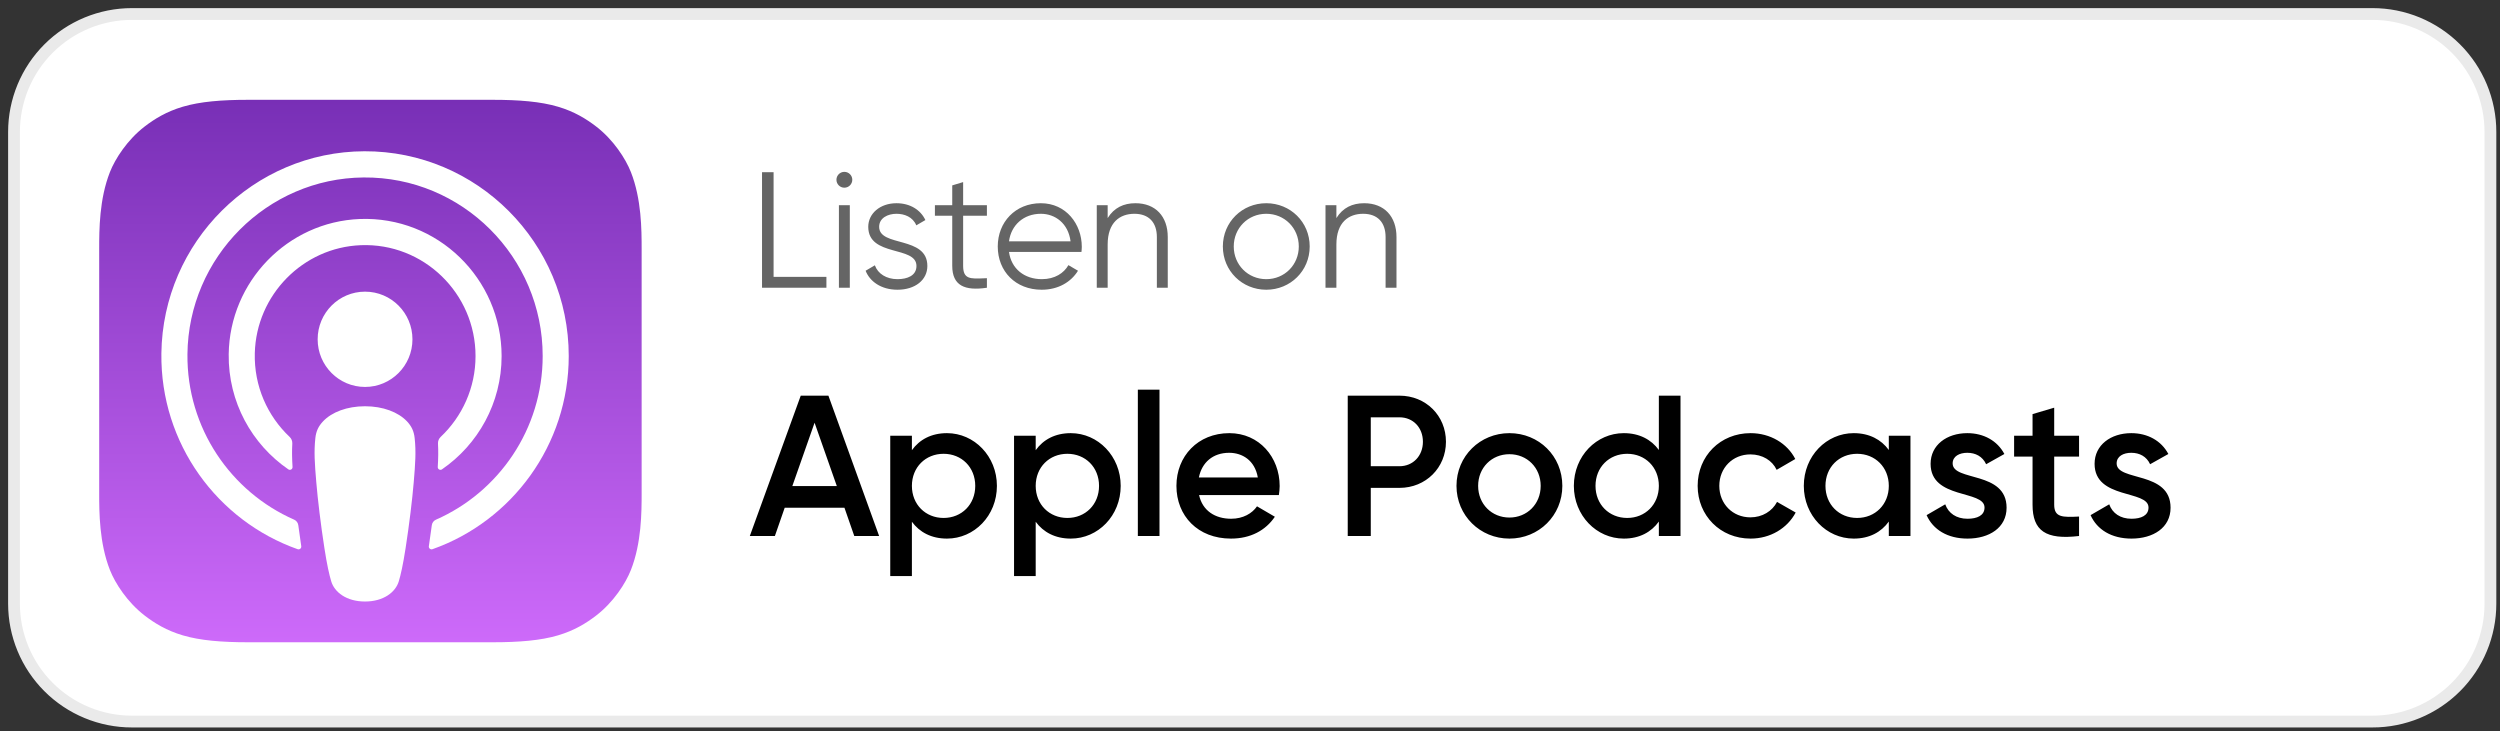 <svg xmlns:xlink="http://www.w3.org/1999/xlink" xmlns="http://www.w3.org/2000/svg" width="212px" height="62px" viewBox="0 0 212 62"><rect x="0" y="0" width="212" height="62" fill="#333333" stroke="none"/><defs><linearGradient x1="0.5" y1="0" x2="0.5" y2="1" id="gradient_1"><stop offset="0" stop-color="#782FB6"></stop><stop offset="1" stop-color="#CD6AFA"></stop></linearGradient></defs><g id="Apple-Podcasts" transform="translate(0.5 0.5)"><path d="M9.999 0L200.001 0Q200.246 0 200.492 0.012Q200.737 0.024 200.981 0.048Q201.225 0.072 201.468 0.108Q201.711 0.144 201.952 0.192Q202.192 0.24 202.431 0.3Q202.669 0.359 202.904 0.431Q203.138 0.502 203.37 0.585Q203.601 0.667 203.827 0.761Q204.054 0.855 204.276 0.96Q204.498 1.065 204.714 1.181Q204.931 1.296 205.141 1.423Q205.352 1.549 205.556 1.685Q205.76 1.822 205.957 1.968Q206.155 2.114 206.344 2.27Q206.534 2.425 206.716 2.59Q206.898 2.755 207.071 2.929Q207.245 3.102 207.41 3.284Q207.575 3.466 207.73 3.656Q207.886 3.845 208.032 4.043Q208.178 4.24 208.315 4.444Q208.451 4.648 208.577 4.858Q208.704 5.069 208.819 5.285Q208.935 5.502 209.04 5.724Q209.145 5.946 209.239 6.173Q209.333 6.399 209.415 6.63Q209.498 6.862 209.569 7.096Q209.641 7.331 209.7 7.569Q209.76 7.808 209.808 8.048Q209.856 8.289 209.892 8.532Q209.928 8.775 209.952 9.019Q209.976 9.263 209.988 9.508Q210 9.754 210 9.999L210 50.001Q210 50.246 209.988 50.492Q209.976 50.737 209.952 50.981Q209.928 51.225 209.892 51.468Q209.856 51.711 209.808 51.952Q209.76 52.193 209.7 52.431Q209.641 52.669 209.569 52.904Q209.498 53.138 209.416 53.37Q209.333 53.601 209.239 53.827Q209.145 54.054 209.04 54.276Q208.935 54.498 208.819 54.715Q208.704 54.931 208.577 55.142Q208.451 55.352 208.315 55.556Q208.178 55.76 208.032 55.957Q207.886 56.155 207.73 56.344Q207.575 56.534 207.41 56.716Q207.245 56.898 207.071 57.071Q206.898 57.245 206.716 57.41Q206.534 57.575 206.344 57.73Q206.155 57.886 205.957 58.032Q205.76 58.178 205.556 58.315Q205.352 58.451 205.141 58.577Q204.931 58.704 204.714 58.819Q204.498 58.935 204.276 59.04Q204.054 59.145 203.827 59.239Q203.601 59.333 203.37 59.416Q203.138 59.498 202.904 59.569Q202.669 59.641 202.431 59.7Q202.192 59.76 201.952 59.808Q201.711 59.856 201.468 59.892Q201.225 59.928 200.981 59.952Q200.737 59.976 200.492 59.988Q200.246 60 200.001 60L9.999 60Q9.754 60 9.508 59.988Q9.263 59.976 9.019 59.952Q8.775 59.928 8.532 59.892Q8.289 59.856 8.048 59.808Q7.808 59.76 7.569 59.7Q7.331 59.641 7.096 59.569Q6.862 59.498 6.63 59.416Q6.399 59.333 6.173 59.239Q5.946 59.145 5.724 59.04Q5.502 58.935 5.285 58.819Q5.069 58.704 4.858 58.577Q4.648 58.451 4.444 58.315Q4.24 58.178 4.043 58.032Q3.845 57.886 3.656 57.73Q3.466 57.575 3.284 57.41Q3.102 57.245 2.929 57.071Q2.755 56.898 2.59 56.716Q2.425 56.534 2.27 56.344Q2.114 56.155 1.968 55.957Q1.822 55.76 1.685 55.556Q1.549 55.352 1.423 55.142Q1.296 54.931 1.181 54.715Q1.065 54.498 0.96 54.276Q0.855 54.054 0.761 53.827Q0.667 53.601 0.585 53.37Q0.502 53.138 0.431 52.904Q0.359 52.669 0.3 52.431Q0.24 52.192 0.192 51.952Q0.144 51.711 0.108 51.468Q0.072 51.225 0.048 50.981Q0.024 50.737 0.012 50.492Q0 50.246 0 50.001L0 9.999Q0 9.754 0.012 9.508Q0.024 9.263 0.048 9.019Q0.072 8.775 0.108 8.532Q0.144 8.289 0.192 8.048Q0.24 7.808 0.3 7.569Q0.359 7.331 0.431 7.096Q0.502 6.862 0.585 6.63Q0.667 6.399 0.761 6.173Q0.855 5.946 0.96 5.724Q1.065 5.502 1.181 5.285Q1.296 5.069 1.423 4.858Q1.549 4.648 1.685 4.444Q1.822 4.24 1.968 4.043Q2.114 3.845 2.27 3.656Q2.425 3.466 2.59 3.284Q2.755 3.102 2.929 2.929Q3.102 2.755 3.284 2.59Q3.466 2.425 3.656 2.27Q3.845 2.114 4.043 1.968Q4.24 1.822 4.444 1.685Q4.648 1.549 4.858 1.423Q5.069 1.296 5.285 1.181Q5.502 1.065 5.724 0.96Q5.946 0.855 6.173 0.761Q6.399 0.667 6.63 0.585Q6.862 0.502 7.096 0.431Q7.331 0.359 7.569 0.3Q7.808 0.24 8.048 0.192Q8.289 0.144 8.532 0.108Q8.775 0.072 9.019 0.048Q9.263 0.024 9.508 0.012Q9.754 0 9.999 0L9.999 0Z" transform="translate(0.688 0.688)" id="border" fill="#FFFFFF" stroke="#EAEAEA" stroke-width="1"></path><g id="apple-icon" transform="translate(7.023 7.606)"><path d="M45.09 39.87C44.643 41.006 43.611 42.605 42.148 43.731C41.303 44.382 40.295 45.004 38.909 45.414C37.433 45.852 35.614 46 33.35 46L12.65 46C10.386 46 8.567 45.852 7.091 45.414C5.705 45.004 4.697 44.382 3.852 43.731C2.389 42.605 1.357 41.006 0.91 39.87C0.009 37.582 0 34.985 0 33.35L0 33.35L0 12.65L0 12.65C0 11.015 0.009 8.418 0.91 6.13C1.357 4.994 2.389 3.395 3.852 2.268C4.697 1.618 5.705 0.996 7.091 0.586C8.567 0.148 10.386 0 12.65 0L12.65 0L33.35 0L33.35 0C35.614 0 37.433 0.148 38.91 0.586C40.295 0.996 41.303 1.618 42.148 2.268C43.611 3.395 44.643 4.994 45.09 6.13C45.991 8.418 46 11.015 46 12.65L46 33.35C46 34.985 45.991 37.581 45.09 39.87Z" transform="translate(0.888 0.358)" id="XMLID_662_" fill="url(#gradient_1)" stroke="none"></path><path d="M17.223 0C7.821 0.027 0.118 7.693 0.001 17.142C-0.093 24.797 4.768 31.345 11.556 33.745C11.721 33.803 11.888 33.665 11.862 33.492C11.773 32.897 11.689 32.3 11.612 31.713C11.585 31.505 11.453 31.326 11.263 31.242C5.897 28.887 2.151 23.478 2.211 17.213C2.29 8.991 8.969 2.289 17.149 2.222C25.511 2.154 32.335 8.972 32.335 17.362C32.335 23.564 28.605 28.906 23.282 31.243C23.091 31.327 22.96 31.506 22.933 31.714C22.856 32.301 22.772 32.898 22.683 33.492C22.657 33.665 22.825 33.803 22.989 33.745C29.712 31.368 34.545 24.922 34.545 17.362C34.545 7.772 26.77 -0.027 17.223 0ZM26.641 17.367C26.641 12.055 22.24 7.758 16.91 7.965C12.007 8.156 8.052 12.184 7.923 17.114C7.849 19.916 9.002 22.454 10.879 24.225C11.033 24.37 11.115 24.577 11.103 24.789C11.067 25.436 11.08 26.063 11.123 26.773C11.135 26.962 10.925 27.082 10.769 26.976C7.678 24.853 5.659 21.265 5.71 17.215C5.789 11.057 10.701 5.984 16.823 5.745C23.411 5.489 28.852 10.801 28.852 17.367C28.852 21.355 26.844 24.879 23.793 26.976C23.637 27.082 23.426 26.961 23.438 26.772C23.481 26.063 23.494 25.436 23.457 24.789C23.446 24.577 23.529 24.37 23.683 24.225C25.503 22.507 26.641 20.068 26.641 17.367ZM17.272 19.986C15.052 19.986 13.253 18.177 13.253 15.946C13.253 13.714 15.052 11.905 17.272 11.905C19.493 11.905 21.292 13.714 21.292 15.946C21.292 18.177 19.493 19.986 17.272 19.986ZM20.829 22.905C20.091 22.124 18.797 21.623 17.269 21.623C15.74 21.623 14.446 22.124 13.709 22.905C13.324 23.313 13.121 23.732 13.057 24.327C12.933 25.481 13.002 26.474 13.137 28.062C13.265 29.575 13.508 31.593 13.825 33.648C14.051 35.11 14.235 35.899 14.402 36.465C14.673 37.381 15.685 38.182 17.269 38.182C18.852 38.182 19.864 37.38 20.135 36.465C20.302 35.899 20.486 35.11 20.712 33.648C21.029 31.593 21.273 29.575 21.401 28.062C21.535 26.474 21.605 25.48 21.48 24.327C21.416 23.732 21.213 23.313 20.829 22.905Z" transform="translate(6.161 4.721)" id="Shape" fill="#FFFFFF" fill-rule="evenodd" stroke="none"></path></g><g id="Apple-Podcasts" transform="translate(63 29)"><path d="M32.989 15.952L34.825 15.952L34.825 3.542L32.989 3.542L32.989 15.952ZM8.942 15.952L11.05 15.952L6.749 4.052L4.403 4.052L0.085 15.952L2.21 15.952L3.043 13.555L8.109 13.555L8.942 15.952ZM55.173 4.052L50.788 4.052L50.788 15.952L52.742 15.952L52.742 11.872L55.173 11.872C57.417 11.872 59.117 10.155 59.117 7.962C59.117 5.752 57.417 4.052 55.173 4.052ZM77.171 4.052L77.171 8.659C76.525 7.775 75.522 7.231 74.197 7.231C71.885 7.231 69.963 9.169 69.963 11.702C69.963 14.218 71.885 16.173 74.197 16.173C75.522 16.173 76.525 15.629 77.171 14.728L77.171 15.952L79.007 15.952L79.007 4.052L77.171 4.052ZM112.804 9.22L112.804 7.452L110.696 7.452L110.696 5.072L108.86 5.616L108.86 7.452L107.296 7.452L107.296 9.22L108.86 9.22L108.86 13.3C108.86 15.51 109.981 16.292 112.804 15.952L112.804 14.303C111.41 14.371 110.696 14.388 110.696 13.3L110.696 9.22L112.804 9.22ZM55.173 10.036L52.742 10.036L52.742 5.888L55.173 5.888C56.33 5.888 57.163 6.755 57.163 7.962C57.163 9.152 56.33 10.036 55.173 10.036ZM3.689 11.719L5.576 6.347L7.463 11.719L3.689 11.719ZM16.805 7.231C15.479 7.231 14.476 7.775 13.829 8.676L13.829 7.452L11.993 7.452L11.993 19.352L13.829 19.352L13.829 14.745C14.476 15.629 15.479 16.173 16.805 16.173C19.116 16.173 21.038 14.235 21.038 11.702C21.038 9.186 19.116 7.231 16.805 7.231ZM24.327 8.676C24.973 7.775 25.976 7.231 27.302 7.231C29.614 7.231 31.535 9.186 31.535 11.702C31.535 14.235 29.614 16.173 27.302 16.173C25.976 16.173 24.973 15.629 24.327 14.745L24.327 19.352L22.491 19.352L22.491 7.452L24.327 7.452L24.327 8.676ZM44.948 12.484L38.182 12.484C38.471 13.81 39.542 14.49 40.902 14.49C41.922 14.49 42.687 14.031 43.095 13.436L44.608 14.32C43.826 15.476 42.551 16.173 40.885 16.173C38.08 16.173 36.261 14.252 36.261 11.702C36.261 9.186 38.08 7.231 40.749 7.231C43.282 7.231 45.016 9.271 45.016 11.719C45.016 11.974 44.982 12.246 44.948 12.484ZM68.986 11.702C68.986 14.218 66.997 16.173 64.498 16.173C62.016 16.173 60.01 14.218 60.01 11.702C60.01 9.169 62.016 7.231 64.498 7.231C66.997 7.231 68.986 9.169 68.986 11.702ZM88.774 13.963C88.06 15.306 86.615 16.173 84.949 16.173C82.382 16.173 80.461 14.218 80.461 11.702C80.461 9.169 82.382 7.231 84.949 7.231C86.615 7.231 88.06 8.098 88.74 9.424L87.159 10.342C86.785 9.543 85.952 9.033 84.932 9.033C83.436 9.033 82.297 10.172 82.297 11.702C82.297 13.232 83.436 14.371 84.932 14.371C85.952 14.371 86.785 13.844 87.193 13.062L88.774 13.963ZM96.671 7.452L96.671 8.659C96.025 7.775 95.022 7.231 93.695 7.231C91.383 7.231 89.463 9.169 89.463 11.702C89.463 14.218 91.383 16.173 93.695 16.173C95.022 16.173 96.025 15.629 96.671 14.728L96.671 15.952L98.507 15.952L98.507 7.452L96.671 7.452ZM103.326 8.897C102.663 8.897 102.085 9.186 102.085 9.798C102.085 11.345 106.658 10.41 106.658 13.555C106.658 15.255 105.179 16.173 103.343 16.173C101.643 16.173 100.419 15.408 99.875 14.184L101.456 13.266C101.728 14.031 102.408 14.49 103.343 14.49C104.159 14.49 104.788 14.218 104.788 13.538C104.788 12.025 100.215 12.875 100.215 9.832C100.215 8.234 101.592 7.231 103.326 7.231C104.72 7.231 105.876 7.877 106.471 8.999L104.924 9.866C104.618 9.203 104.023 8.897 103.326 8.897ZM117.232 8.897C116.569 8.897 115.991 9.186 115.991 9.798C115.991 11.345 120.564 10.41 120.564 13.555C120.564 15.255 119.085 16.173 117.249 16.173C115.549 16.173 114.325 15.408 113.781 14.184L115.362 13.266C115.634 14.031 116.314 14.49 117.249 14.49C118.065 14.49 118.694 14.218 118.694 13.538C118.694 12.025 114.121 12.875 114.121 9.832C114.121 8.234 115.498 7.231 117.232 7.231C118.626 7.231 119.782 7.877 120.377 8.999L118.83 9.866C118.524 9.203 117.929 8.897 117.232 8.897ZM40.732 8.897C39.355 8.897 38.42 9.713 38.165 10.988L43.163 10.988C42.908 9.526 41.837 8.897 40.732 8.897ZM16.515 14.422C14.986 14.422 13.829 13.283 13.829 11.702C13.829 10.121 14.986 8.982 16.515 8.982C18.046 8.982 19.201 10.121 19.201 11.702C19.201 13.283 18.046 14.422 16.515 14.422ZM24.327 11.702C24.327 13.283 25.483 14.422 27.013 14.422C28.543 14.422 29.699 13.283 29.699 11.702C29.699 10.121 28.543 8.982 27.013 8.982C25.483 8.982 24.327 10.121 24.327 11.702ZM74.486 14.422C72.956 14.422 71.799 13.283 71.799 11.702C71.799 10.121 72.956 8.982 74.486 8.982C76.016 8.982 77.171 10.121 77.171 11.702C77.171 13.283 76.016 14.422 74.486 14.422ZM93.984 14.422C92.454 14.422 91.299 13.283 91.299 11.702C91.299 10.121 92.454 8.982 93.984 8.982C95.514 8.982 96.671 10.121 96.671 11.702C96.671 13.283 95.514 14.422 93.984 14.422ZM61.846 11.702C61.846 13.249 63.002 14.388 64.498 14.388C65.994 14.388 67.15 13.249 67.15 11.702C67.15 10.155 65.994 9.016 64.498 9.016C63.002 9.016 61.846 10.155 61.846 11.702Z"></path></g><g id="Listen-on" fill-opacity="0.602" transform="translate(63 11)"><path d="M8.774 3.745C8.774 4.109 8.48 4.417 8.102 4.417C7.724 4.417 7.43 4.109 7.43 3.745C7.43 3.381 7.724 3.073 8.102 3.073C8.48 3.073 8.774 3.381 8.774 3.745ZM2.1 3.101L2.1 11.977L6.58 11.977L6.58 12.901L1.12 12.901L1.12 3.101L2.1 3.101ZM20.19 5.901L20.19 6.797L18.174 6.797L18.174 11.039C18.174 12.178 18.763 12.152 19.976 12.099C20.045 12.096 20.116 12.092 20.19 12.089L20.19 12.901C18.3 13.181 17.25 12.719 17.25 11.039L17.25 6.797L15.78 6.797L15.78 5.901L17.25 5.901L17.25 4.221L18.174 3.941L18.174 5.901L20.19 5.901ZM11.052 7.735C11.052 6.979 11.794 6.629 12.522 6.629C13.194 6.629 13.908 6.895 14.202 7.609L14.972 7.161C14.566 6.293 13.67 5.733 12.522 5.733C11.122 5.733 10.128 6.615 10.128 7.735C10.128 10.311 14.216 9.317 14.216 11.053C14.216 11.879 13.432 12.173 12.606 12.173C11.668 12.173 10.94 11.711 10.688 10.997L9.904 11.459C10.254 12.355 11.206 13.069 12.606 13.069C14.104 13.069 15.14 12.243 15.14 11.053C15.14 8.477 11.052 9.471 11.052 7.735ZM24.764 5.733C22.594 5.733 21.11 7.343 21.11 9.401C21.11 11.515 22.622 13.069 24.834 13.069C26.248 13.069 27.326 12.411 27.914 11.459L27.102 10.983C26.724 11.655 25.954 12.173 24.848 12.173C23.364 12.173 22.258 11.291 22.062 9.863L28.208 9.863C28.222 9.723 28.236 9.569 28.236 9.429C28.236 7.511 26.906 5.733 24.764 5.733ZM30.43 6.993C30.976 6.111 31.788 5.733 32.782 5.733C34.49 5.733 35.526 6.853 35.526 8.603L35.526 12.901L34.602 12.901L34.602 8.603C34.602 7.357 33.916 6.629 32.698 6.629C31.466 6.629 30.43 7.357 30.43 9.233L30.43 12.901L29.506 12.901L29.506 5.901L30.43 5.901L30.43 6.993ZM43.88 13.069C45.924 13.069 47.562 11.473 47.562 9.401C47.562 7.329 45.924 5.733 43.88 5.733C41.836 5.733 40.198 7.329 40.198 9.401C40.198 11.473 41.836 13.069 43.88 13.069ZM49.826 6.993C50.372 6.111 51.184 5.733 52.178 5.733C53.886 5.733 54.922 6.853 54.922 8.603L54.922 12.901L53.998 12.901L53.998 8.603C53.998 7.357 53.312 6.629 52.094 6.629C50.862 6.629 49.826 7.357 49.826 9.233L49.826 12.901L48.902 12.901L48.902 5.901L49.826 5.901L49.826 6.993ZM8.564 5.901L8.564 12.901L7.64 12.901L7.64 5.901L8.564 5.901ZM24.764 6.629C25.968 6.629 27.088 7.427 27.284 8.967L22.062 8.967C22.244 7.595 23.294 6.629 24.764 6.629ZM43.88 12.173C42.326 12.173 41.122 10.955 41.122 9.401C41.122 7.847 42.326 6.629 43.88 6.629C45.434 6.629 46.638 7.847 46.638 9.401C46.638 10.955 45.434 12.173 43.88 12.173Z"></path></g></g></svg>